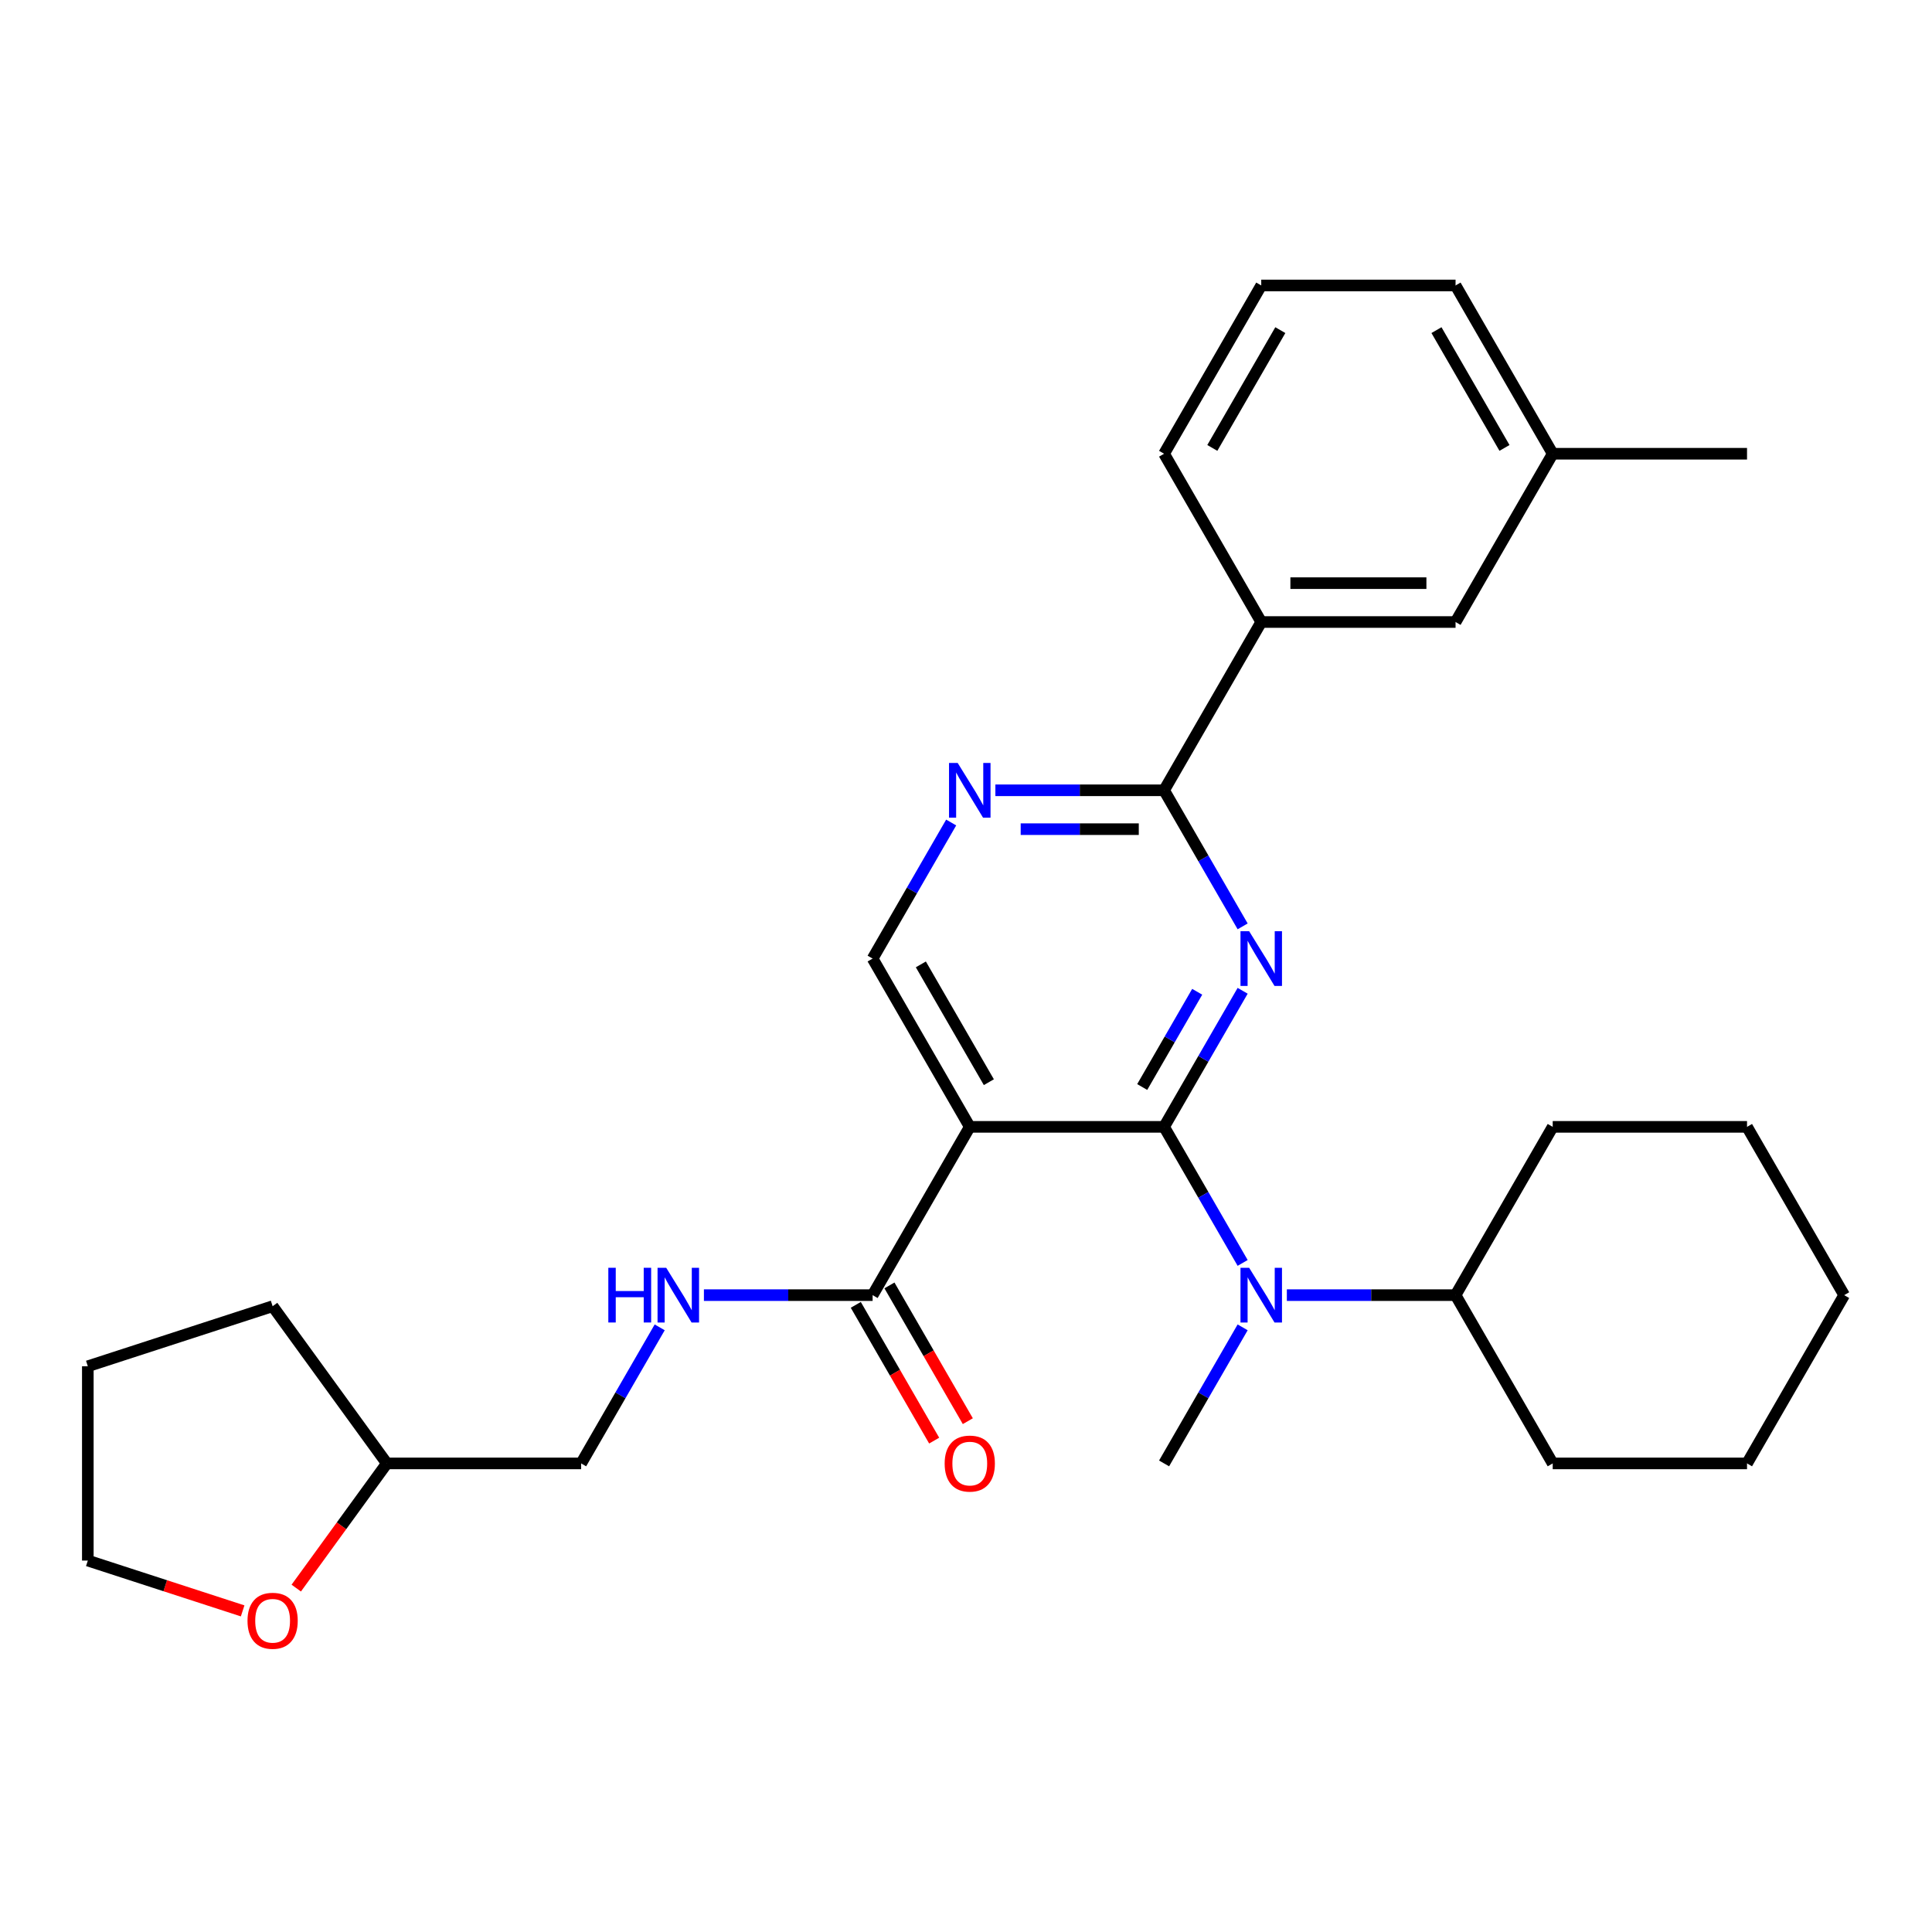 <?xml version='1.0' encoding='iso-8859-1'?>
<svg version='1.1' baseProfile='full'
              xmlns='http://www.w3.org/2000/svg'
                      xmlns:rdkit='http://www.rdkit.org/xml'
                      xmlns:xlink='http://www.w3.org/1999/xlink'
                  xml:space='preserve'
width='1000px' height='1000px' viewBox='0 0 1000 1000'>
<!-- END OF HEADER -->
<rect style='opacity:1.0;fill:#FFFFFF;stroke:none' width='1000' height='1000' x='0' y='0'> </rect>
<path class='bond-0' d='M 602.529,583.259 L 622.86,548.046' style='fill:none;fill-rule:evenodd;stroke:#000000;stroke-width:6px;stroke-linecap:butt;stroke-linejoin:miter;stroke-opacity:1' />
<path class='bond-0' d='M 622.86,548.046 L 643.19,512.832' style='fill:none;fill-rule:evenodd;stroke:#0000FF;stroke-width:6px;stroke-linecap:butt;stroke-linejoin:miter;stroke-opacity:1' />
<path class='bond-0' d='M 591.208,562.637 L 605.44,537.988' style='fill:none;fill-rule:evenodd;stroke:#000000;stroke-width:6px;stroke-linecap:butt;stroke-linejoin:miter;stroke-opacity:1' />
<path class='bond-0' d='M 605.44,537.988 L 619.671,513.339' style='fill:none;fill-rule:evenodd;stroke:#0000FF;stroke-width:6px;stroke-linecap:butt;stroke-linejoin:miter;stroke-opacity:1' />
<path class='bond-1' d='M 602.529,583.259 L 501.953,583.259' style='fill:none;fill-rule:evenodd;stroke:#000000;stroke-width:6px;stroke-linecap:butt;stroke-linejoin:miter;stroke-opacity:1' />
<path class='bond-3' d='M 602.529,583.259 L 622.86,618.473' style='fill:none;fill-rule:evenodd;stroke:#000000;stroke-width:6px;stroke-linecap:butt;stroke-linejoin:miter;stroke-opacity:1' />
<path class='bond-3' d='M 622.86,618.473 L 643.19,653.686' style='fill:none;fill-rule:evenodd;stroke:#0000FF;stroke-width:6px;stroke-linecap:butt;stroke-linejoin:miter;stroke-opacity:1' />
<path class='bond-2' d='M 643.19,479.483 L 622.86,444.27' style='fill:none;fill-rule:evenodd;stroke:#0000FF;stroke-width:6px;stroke-linecap:butt;stroke-linejoin:miter;stroke-opacity:1' />
<path class='bond-2' d='M 622.86,444.27 L 602.529,409.056' style='fill:none;fill-rule:evenodd;stroke:#000000;stroke-width:6px;stroke-linecap:butt;stroke-linejoin:miter;stroke-opacity:1' />
<path class='bond-4' d='M 501.953,583.259 L 451.665,670.361' style='fill:none;fill-rule:evenodd;stroke:#000000;stroke-width:6px;stroke-linecap:butt;stroke-linejoin:miter;stroke-opacity:1' />
<path class='bond-6' d='M 501.953,583.259 L 451.665,496.158' style='fill:none;fill-rule:evenodd;stroke:#000000;stroke-width:6px;stroke-linecap:butt;stroke-linejoin:miter;stroke-opacity:1' />
<path class='bond-6' d='M 511.83,560.136 L 476.629,499.165' style='fill:none;fill-rule:evenodd;stroke:#000000;stroke-width:6px;stroke-linecap:butt;stroke-linejoin:miter;stroke-opacity:1' />
<path class='bond-5' d='M 602.529,409.056 L 558.868,409.056' style='fill:none;fill-rule:evenodd;stroke:#000000;stroke-width:6px;stroke-linecap:butt;stroke-linejoin:miter;stroke-opacity:1' />
<path class='bond-5' d='M 558.868,409.056 L 515.208,409.056' style='fill:none;fill-rule:evenodd;stroke:#0000FF;stroke-width:6px;stroke-linecap:butt;stroke-linejoin:miter;stroke-opacity:1' />
<path class='bond-5' d='M 589.431,429.172 L 558.868,429.172' style='fill:none;fill-rule:evenodd;stroke:#000000;stroke-width:6px;stroke-linecap:butt;stroke-linejoin:miter;stroke-opacity:1' />
<path class='bond-5' d='M 558.868,429.172 L 528.306,429.172' style='fill:none;fill-rule:evenodd;stroke:#0000FF;stroke-width:6px;stroke-linecap:butt;stroke-linejoin:miter;stroke-opacity:1' />
<path class='bond-7' d='M 602.529,409.056 L 652.817,321.955' style='fill:none;fill-rule:evenodd;stroke:#000000;stroke-width:6px;stroke-linecap:butt;stroke-linejoin:miter;stroke-opacity:1' />
<path class='bond-11' d='M 666.072,670.361 L 709.733,670.361' style='fill:none;fill-rule:evenodd;stroke:#0000FF;stroke-width:6px;stroke-linecap:butt;stroke-linejoin:miter;stroke-opacity:1' />
<path class='bond-11' d='M 709.733,670.361 L 753.393,670.361' style='fill:none;fill-rule:evenodd;stroke:#000000;stroke-width:6px;stroke-linecap:butt;stroke-linejoin:miter;stroke-opacity:1' />
<path class='bond-16' d='M 643.19,687.035 L 622.86,722.248' style='fill:none;fill-rule:evenodd;stroke:#0000FF;stroke-width:6px;stroke-linecap:butt;stroke-linejoin:miter;stroke-opacity:1' />
<path class='bond-16' d='M 622.86,722.248 L 602.529,757.462' style='fill:none;fill-rule:evenodd;stroke:#000000;stroke-width:6px;stroke-linecap:butt;stroke-linejoin:miter;stroke-opacity:1' />
<path class='bond-8' d='M 451.665,670.361 L 408.004,670.361' style='fill:none;fill-rule:evenodd;stroke:#000000;stroke-width:6px;stroke-linecap:butt;stroke-linejoin:miter;stroke-opacity:1' />
<path class='bond-8' d='M 408.004,670.361 L 364.344,670.361' style='fill:none;fill-rule:evenodd;stroke:#0000FF;stroke-width:6px;stroke-linecap:butt;stroke-linejoin:miter;stroke-opacity:1' />
<path class='bond-9' d='M 442.955,675.389 L 463.239,710.523' style='fill:none;fill-rule:evenodd;stroke:#000000;stroke-width:6px;stroke-linecap:butt;stroke-linejoin:miter;stroke-opacity:1' />
<path class='bond-9' d='M 463.239,710.523 L 483.524,745.656' style='fill:none;fill-rule:evenodd;stroke:#FF0000;stroke-width:6px;stroke-linecap:butt;stroke-linejoin:miter;stroke-opacity:1' />
<path class='bond-9' d='M 460.375,665.332 L 480.66,700.465' style='fill:none;fill-rule:evenodd;stroke:#000000;stroke-width:6px;stroke-linecap:butt;stroke-linejoin:miter;stroke-opacity:1' />
<path class='bond-9' d='M 480.66,700.465 L 500.944,735.599' style='fill:none;fill-rule:evenodd;stroke:#FF0000;stroke-width:6px;stroke-linecap:butt;stroke-linejoin:miter;stroke-opacity:1' />
<path class='bond-29' d='M 492.326,425.731 L 471.996,460.944' style='fill:none;fill-rule:evenodd;stroke:#0000FF;stroke-width:6px;stroke-linecap:butt;stroke-linejoin:miter;stroke-opacity:1' />
<path class='bond-29' d='M 471.996,460.944 L 451.665,496.158' style='fill:none;fill-rule:evenodd;stroke:#000000;stroke-width:6px;stroke-linecap:butt;stroke-linejoin:miter;stroke-opacity:1' />
<path class='bond-10' d='M 652.817,321.955 L 753.393,321.955' style='fill:none;fill-rule:evenodd;stroke:#000000;stroke-width:6px;stroke-linecap:butt;stroke-linejoin:miter;stroke-opacity:1' />
<path class='bond-10' d='M 667.904,301.84 L 738.307,301.84' style='fill:none;fill-rule:evenodd;stroke:#000000;stroke-width:6px;stroke-linecap:butt;stroke-linejoin:miter;stroke-opacity:1' />
<path class='bond-17' d='M 652.817,321.955 L 602.529,234.854' style='fill:none;fill-rule:evenodd;stroke:#000000;stroke-width:6px;stroke-linecap:butt;stroke-linejoin:miter;stroke-opacity:1' />
<path class='bond-13' d='M 341.462,687.035 L 321.132,722.248' style='fill:none;fill-rule:evenodd;stroke:#0000FF;stroke-width:6px;stroke-linecap:butt;stroke-linejoin:miter;stroke-opacity:1' />
<path class='bond-13' d='M 321.132,722.248 L 300.801,757.462' style='fill:none;fill-rule:evenodd;stroke:#000000;stroke-width:6px;stroke-linecap:butt;stroke-linejoin:miter;stroke-opacity:1' />
<path class='bond-14' d='M 753.393,321.955 L 803.681,234.854' style='fill:none;fill-rule:evenodd;stroke:#000000;stroke-width:6px;stroke-linecap:butt;stroke-linejoin:miter;stroke-opacity:1' />
<path class='bond-21' d='M 753.393,670.361 L 803.681,583.259' style='fill:none;fill-rule:evenodd;stroke:#000000;stroke-width:6px;stroke-linecap:butt;stroke-linejoin:miter;stroke-opacity:1' />
<path class='bond-22' d='M 753.393,670.361 L 803.681,757.462' style='fill:none;fill-rule:evenodd;stroke:#000000;stroke-width:6px;stroke-linecap:butt;stroke-linejoin:miter;stroke-opacity:1' />
<path class='bond-12' d='M 153.339,821.995 L 176.782,789.729' style='fill:none;fill-rule:evenodd;stroke:#FF0000;stroke-width:6px;stroke-linecap:butt;stroke-linejoin:miter;stroke-opacity:1' />
<path class='bond-12' d='M 176.782,789.729 L 200.225,757.462' style='fill:none;fill-rule:evenodd;stroke:#000000;stroke-width:6px;stroke-linecap:butt;stroke-linejoin:miter;stroke-opacity:1' />
<path class='bond-19' d='M 125.594,833.789 L 85.524,820.769' style='fill:none;fill-rule:evenodd;stroke:#FF0000;stroke-width:6px;stroke-linecap:butt;stroke-linejoin:miter;stroke-opacity:1' />
<path class='bond-19' d='M 85.524,820.769 L 45.455,807.75' style='fill:none;fill-rule:evenodd;stroke:#000000;stroke-width:6px;stroke-linecap:butt;stroke-linejoin:miter;stroke-opacity:1' />
<path class='bond-15' d='M 300.801,757.462 L 200.225,757.462' style='fill:none;fill-rule:evenodd;stroke:#000000;stroke-width:6px;stroke-linecap:butt;stroke-linejoin:miter;stroke-opacity:1' />
<path class='bond-20' d='M 803.681,234.854 L 753.393,147.752' style='fill:none;fill-rule:evenodd;stroke:#000000;stroke-width:6px;stroke-linecap:butt;stroke-linejoin:miter;stroke-opacity:1' />
<path class='bond-20' d='M 778.718,231.846 L 743.516,170.875' style='fill:none;fill-rule:evenodd;stroke:#000000;stroke-width:6px;stroke-linecap:butt;stroke-linejoin:miter;stroke-opacity:1' />
<path class='bond-23' d='M 803.681,234.854 L 904.257,234.854' style='fill:none;fill-rule:evenodd;stroke:#000000;stroke-width:6px;stroke-linecap:butt;stroke-linejoin:miter;stroke-opacity:1' />
<path class='bond-24' d='M 200.225,757.462 L 141.108,676.094' style='fill:none;fill-rule:evenodd;stroke:#000000;stroke-width:6px;stroke-linecap:butt;stroke-linejoin:miter;stroke-opacity:1' />
<path class='bond-18' d='M 602.529,234.854 L 652.817,147.752' style='fill:none;fill-rule:evenodd;stroke:#000000;stroke-width:6px;stroke-linecap:butt;stroke-linejoin:miter;stroke-opacity:1' />
<path class='bond-18' d='M 627.493,231.846 L 662.694,170.875' style='fill:none;fill-rule:evenodd;stroke:#000000;stroke-width:6px;stroke-linecap:butt;stroke-linejoin:miter;stroke-opacity:1' />
<path class='bond-31' d='M 652.817,147.752 L 753.393,147.752' style='fill:none;fill-rule:evenodd;stroke:#000000;stroke-width:6px;stroke-linecap:butt;stroke-linejoin:miter;stroke-opacity:1' />
<path class='bond-32' d='M 45.455,807.75 L 45.455,707.174' style='fill:none;fill-rule:evenodd;stroke:#000000;stroke-width:6px;stroke-linecap:butt;stroke-linejoin:miter;stroke-opacity:1' />
<path class='bond-27' d='M 803.681,583.259 L 904.257,583.259' style='fill:none;fill-rule:evenodd;stroke:#000000;stroke-width:6px;stroke-linecap:butt;stroke-linejoin:miter;stroke-opacity:1' />
<path class='bond-26' d='M 803.681,757.462 L 904.257,757.462' style='fill:none;fill-rule:evenodd;stroke:#000000;stroke-width:6px;stroke-linecap:butt;stroke-linejoin:miter;stroke-opacity:1' />
<path class='bond-25' d='M 141.108,676.094 L 45.455,707.174' style='fill:none;fill-rule:evenodd;stroke:#000000;stroke-width:6px;stroke-linecap:butt;stroke-linejoin:miter;stroke-opacity:1' />
<path class='bond-30' d='M 904.257,757.462 L 954.545,670.361' style='fill:none;fill-rule:evenodd;stroke:#000000;stroke-width:6px;stroke-linecap:butt;stroke-linejoin:miter;stroke-opacity:1' />
<path class='bond-28' d='M 904.257,583.259 L 954.545,670.361' style='fill:none;fill-rule:evenodd;stroke:#000000;stroke-width:6px;stroke-linecap:butt;stroke-linejoin:miter;stroke-opacity:1' />
<path  class='atom-1' d='M 646.557 481.998
L 655.837 496.998
Q 656.757 498.478, 658.237 501.158
Q 659.717 503.838, 659.797 503.998
L 659.797 481.998
L 663.557 481.998
L 663.557 510.318
L 659.677 510.318
L 649.717 493.918
Q 648.557 491.998, 647.317 489.798
Q 646.117 487.598, 645.757 486.918
L 645.757 510.318
L 642.077 510.318
L 642.077 481.998
L 646.557 481.998
' fill='#0000FF'/>
<path  class='atom-4' d='M 646.557 656.201
L 655.837 671.201
Q 656.757 672.681, 658.237 675.361
Q 659.717 678.041, 659.797 678.201
L 659.797 656.201
L 663.557 656.201
L 663.557 684.521
L 659.677 684.521
L 649.717 668.121
Q 648.557 666.201, 647.317 664.001
Q 646.117 661.801, 645.757 661.121
L 645.757 684.521
L 642.077 684.521
L 642.077 656.201
L 646.557 656.201
' fill='#0000FF'/>
<path  class='atom-6' d='M 495.693 394.896
L 504.973 409.896
Q 505.893 411.376, 507.373 414.056
Q 508.853 416.736, 508.933 416.896
L 508.933 394.896
L 512.693 394.896
L 512.693 423.216
L 508.813 423.216
L 498.853 406.816
Q 497.693 404.896, 496.453 402.696
Q 495.253 400.496, 494.893 399.816
L 494.893 423.216
L 491.213 423.216
L 491.213 394.896
L 495.693 394.896
' fill='#0000FF'/>
<path  class='atom-9' d='M 314.869 656.201
L 318.709 656.201
L 318.709 668.241
L 333.189 668.241
L 333.189 656.201
L 337.029 656.201
L 337.029 684.521
L 333.189 684.521
L 333.189 671.441
L 318.709 671.441
L 318.709 684.521
L 314.869 684.521
L 314.869 656.201
' fill='#0000FF'/>
<path  class='atom-9' d='M 344.829 656.201
L 354.109 671.201
Q 355.029 672.681, 356.509 675.361
Q 357.989 678.041, 358.069 678.201
L 358.069 656.201
L 361.829 656.201
L 361.829 684.521
L 357.949 684.521
L 347.989 668.121
Q 346.829 666.201, 345.589 664.001
Q 344.389 661.801, 344.029 661.121
L 344.029 684.521
L 340.349 684.521
L 340.349 656.201
L 344.829 656.201
' fill='#0000FF'/>
<path  class='atom-10' d='M 488.953 757.542
Q 488.953 750.742, 492.313 746.942
Q 495.673 743.142, 501.953 743.142
Q 508.233 743.142, 511.593 746.942
Q 514.953 750.742, 514.953 757.542
Q 514.953 764.422, 511.553 768.342
Q 508.153 772.222, 501.953 772.222
Q 495.713 772.222, 492.313 768.342
Q 488.953 764.462, 488.953 757.542
M 501.953 769.022
Q 506.273 769.022, 508.593 766.142
Q 510.953 763.222, 510.953 757.542
Q 510.953 751.982, 508.593 749.182
Q 506.273 746.342, 501.953 746.342
Q 497.633 746.342, 495.273 749.142
Q 492.953 751.942, 492.953 757.542
Q 492.953 763.262, 495.273 766.142
Q 497.633 769.022, 501.953 769.022
' fill='#FF0000'/>
<path  class='atom-13' d='M 128.108 838.91
Q 128.108 832.11, 131.468 828.31
Q 134.828 824.51, 141.108 824.51
Q 147.388 824.51, 150.748 828.31
Q 154.108 832.11, 154.108 838.91
Q 154.108 845.79, 150.708 849.71
Q 147.308 853.59, 141.108 853.59
Q 134.868 853.59, 131.468 849.71
Q 128.108 845.83, 128.108 838.91
M 141.108 850.39
Q 145.428 850.39, 147.748 847.51
Q 150.108 844.59, 150.108 838.91
Q 150.108 833.35, 147.748 830.55
Q 145.428 827.71, 141.108 827.71
Q 136.788 827.71, 134.428 830.51
Q 132.108 833.31, 132.108 838.91
Q 132.108 844.63, 134.428 847.51
Q 136.788 850.39, 141.108 850.39
' fill='#FF0000'/>
</svg>
